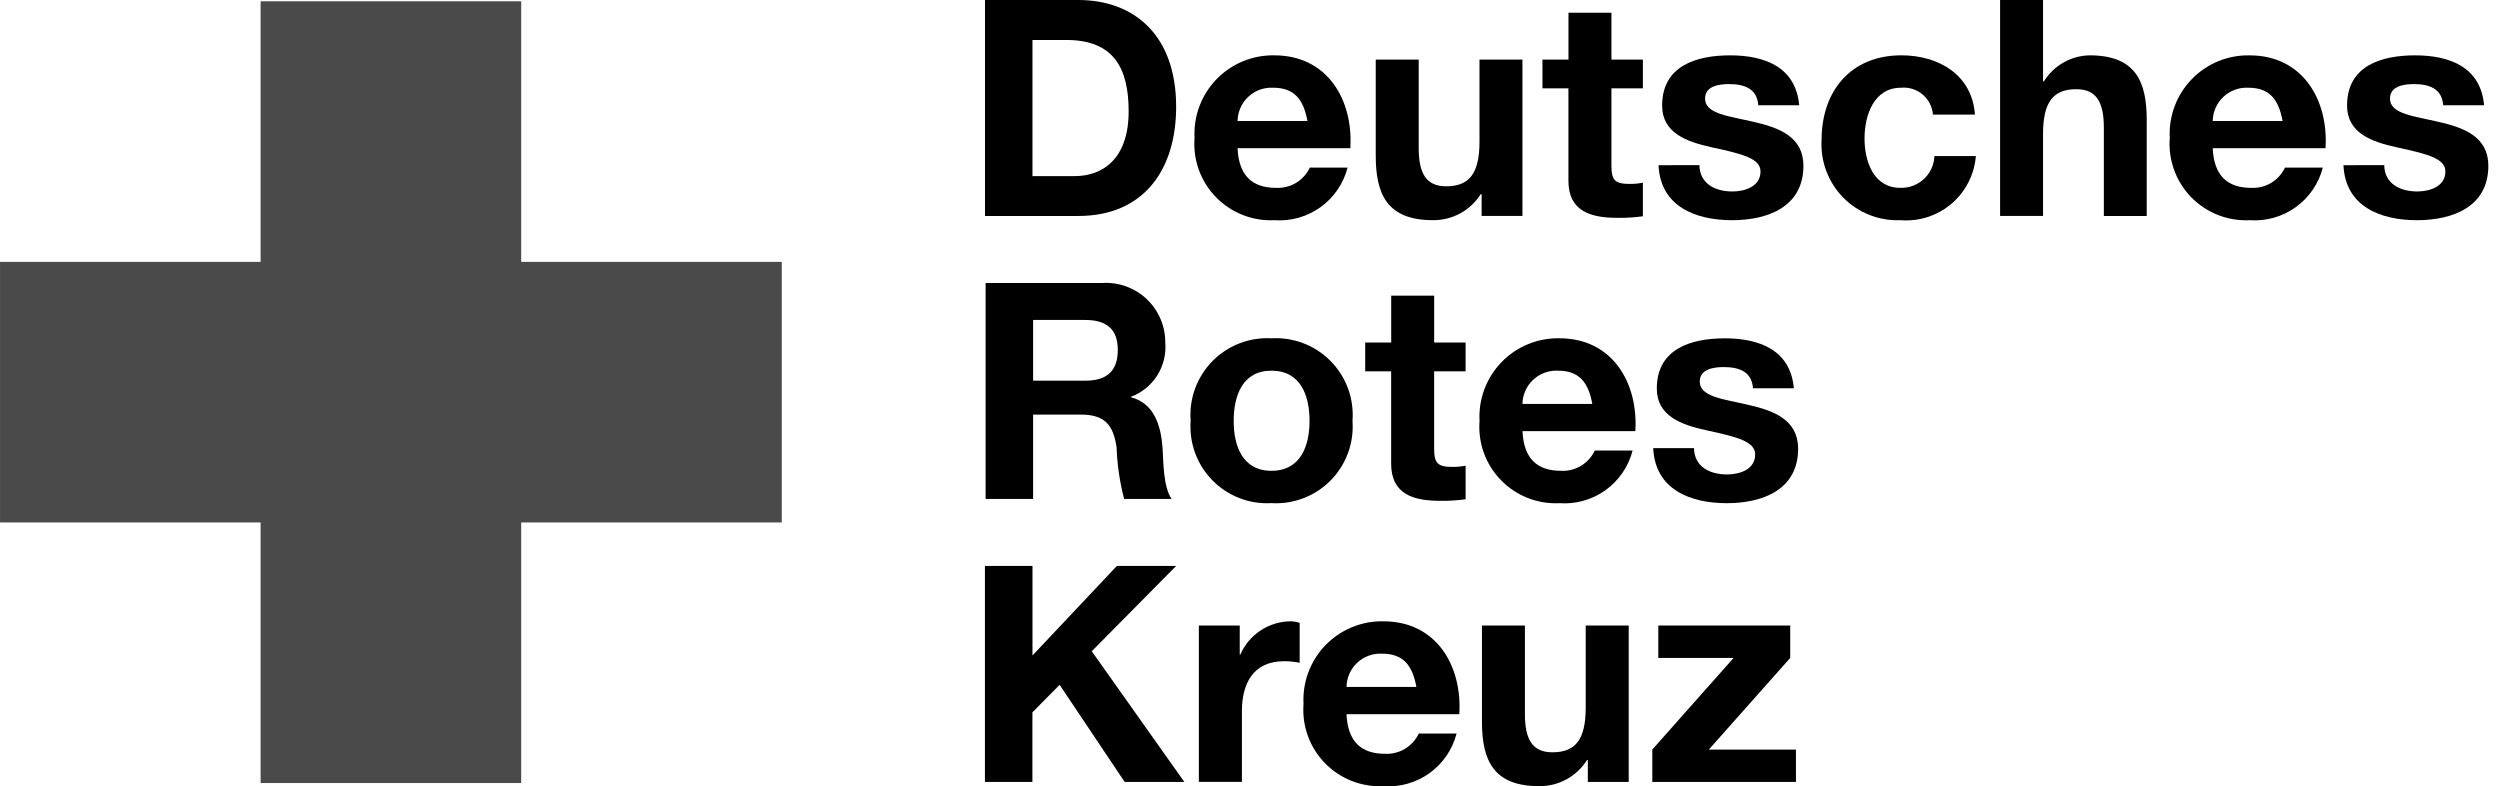 <?xml version="1.0" encoding="UTF-8"?>
<svg xmlns="http://www.w3.org/2000/svg" width="159" height="50" viewBox="0 0 159 50" fill="none">
  <g clip-path="url(#clip0_3003_30343)">
    <path d="M0.002 16.655H16.574V0.082H33.148V16.655H49.721V33.228H33.148V49.801H16.574V33.228H0.002V16.655Z" fill="#4A4A4A"></path>
    <path d="M62.645 0H68.57C72.129 0 74.803 2.231 74.803 6.791C74.803 10.773 72.764 13.736 68.57 13.736H62.645V0ZM65.665 11.2H68.359C70.109 11.2 71.782 10.123 71.782 7.083C71.782 4.313 70.82 2.543 67.82 2.543H65.665V11.2Z" fill="black"></path>
    <path d="M78.709 9.427C78.786 11.159 79.632 11.947 81.152 11.947C81.599 11.97 82.042 11.861 82.426 11.631C82.81 11.401 83.117 11.062 83.307 10.658H85.707C85.446 11.672 84.837 12.563 83.986 13.175C83.135 13.787 82.097 14.08 81.052 14.005C80.363 14.038 79.675 13.924 79.033 13.671C78.391 13.418 77.811 13.031 77.33 12.536C76.85 12.041 76.48 11.449 76.246 10.8C76.012 10.152 75.919 9.46 75.973 8.773C75.936 8.088 76.042 7.403 76.282 6.761C76.522 6.119 76.892 5.533 77.368 5.04C77.845 4.547 78.418 4.158 79.052 3.896C79.686 3.635 80.366 3.507 81.052 3.52C84.438 3.52 86.073 6.367 85.881 9.425L78.709 9.427ZM83.153 7.696C82.903 6.311 82.306 5.579 80.979 5.579C80.689 5.564 80.4 5.606 80.127 5.705C79.855 5.804 79.605 5.956 79.393 6.154C79.181 6.352 79.011 6.59 78.894 6.855C78.776 7.12 78.713 7.406 78.709 7.696H83.153Z" fill="black"></path>
    <path d="M96.831 13.734H94.231V12.349H94.173C93.85 12.861 93.401 13.282 92.868 13.572C92.336 13.861 91.739 14.01 91.133 14.003C88.233 14.003 87.497 12.368 87.497 9.903V3.789H90.229V9.405C90.229 11.041 90.71 11.848 91.98 11.848C93.461 11.848 94.096 11.021 94.096 9.001V3.789H96.828V13.734H96.831Z" fill="black"></path>
    <path d="M102.487 3.791H104.487V5.617H102.487V10.543C102.487 11.466 102.718 11.697 103.641 11.697C103.924 11.7 104.208 11.674 104.487 11.62V13.755C103.957 13.829 103.422 13.862 102.887 13.855C101.214 13.855 99.752 13.47 99.752 11.489V5.617H98.1V3.791H99.755V0.809H102.487V3.791Z" fill="black"></path>
    <path d="M108.083 10.504C108.1 11.695 109.1 12.177 110.18 12.177C110.968 12.177 111.968 11.868 111.968 10.906C111.968 10.079 110.834 9.792 108.868 9.368C107.29 9.022 105.712 8.468 105.712 6.713C105.712 4.174 107.905 3.52 110.041 3.52C112.215 3.52 114.215 4.251 114.428 6.694H111.828C111.75 5.636 110.944 5.348 109.961 5.348C109.346 5.348 108.442 5.463 108.442 6.271C108.442 7.252 109.981 7.386 111.542 7.752C113.142 8.117 114.698 8.695 114.698 10.541C114.698 13.158 112.428 14.005 110.158 14.005C107.849 14.005 105.598 13.139 105.482 10.505L108.083 10.504Z" fill="black"></path>
    <path d="M122.935 7.291C122.916 7.045 122.848 6.805 122.736 6.586C122.624 6.366 122.469 6.171 122.281 6.012C122.093 5.853 121.875 5.732 121.64 5.658C121.405 5.583 121.157 5.557 120.912 5.579C119.161 5.579 118.584 7.349 118.584 8.811C118.584 10.235 119.142 11.946 120.854 11.946C121.41 11.966 121.951 11.764 122.359 11.386C122.767 11.007 123.008 10.482 123.029 9.926H125.664C125.617 10.508 125.457 11.076 125.191 11.596C124.925 12.117 124.559 12.58 124.114 12.958C123.669 13.337 123.154 13.624 122.597 13.804C122.041 13.983 121.455 14.051 120.873 14.004C120.199 14.032 119.527 13.918 118.9 13.671C118.273 13.423 117.704 13.047 117.231 12.567C116.758 12.086 116.391 11.512 116.154 10.881C115.916 10.25 115.813 9.577 115.852 8.904C115.852 5.804 117.699 3.518 120.931 3.518C123.278 3.518 125.431 4.749 125.606 7.288H122.935V7.291Z" fill="black"></path>
    <path d="M127.206 0H129.938V5.173H129.996C130.303 4.677 130.729 4.266 131.236 3.977C131.742 3.688 132.313 3.531 132.896 3.519C135.801 3.519 136.532 5.154 136.532 7.619V13.736H133.805V8.118C133.805 6.483 133.32 5.673 132.054 5.673C130.573 5.673 129.938 6.5 129.938 8.521V13.734H127.206V0Z" fill="black"></path>
    <path d="M140.729 9.427C140.805 11.159 141.652 11.947 143.172 11.947C143.619 11.97 144.062 11.861 144.446 11.631C144.83 11.401 145.136 11.062 145.326 10.658H147.732C147.471 11.672 146.861 12.563 146.01 13.175C145.159 13.787 144.121 14.08 143.075 14.005C142.386 14.038 141.698 13.924 141.057 13.671C140.415 13.418 139.835 13.031 139.354 12.536C138.874 12.041 138.505 11.449 138.271 10.8C138.037 10.151 137.943 9.46 137.997 8.773C137.961 8.088 138.066 7.403 138.306 6.761C138.546 6.119 138.915 5.533 139.392 5.04C139.868 4.547 140.442 4.158 141.075 3.896C141.709 3.635 142.39 3.507 143.075 3.521C146.461 3.521 148.096 6.367 147.904 9.425L140.729 9.427ZM145.173 7.696C144.923 6.311 144.326 5.58 142.999 5.58C142.71 5.564 142.42 5.606 142.148 5.705C141.875 5.804 141.626 5.956 141.414 6.154C141.202 6.352 141.032 6.59 140.914 6.855C140.797 7.12 140.734 7.406 140.729 7.696H145.173Z" fill="black"></path>
    <path d="M151.637 10.504C151.656 11.695 152.657 12.177 153.737 12.177C154.526 12.177 155.527 11.868 155.527 10.906C155.527 10.079 154.391 9.792 152.427 9.368C150.849 9.022 149.273 8.468 149.273 6.713C149.273 4.174 151.465 3.52 153.6 3.52C155.775 3.52 157.775 4.251 157.987 6.694H155.387C155.308 5.636 154.508 5.348 153.523 5.348C152.907 5.348 152.003 5.463 152.003 6.271C152.003 7.252 153.542 7.386 155.103 7.752C156.703 8.117 158.259 8.695 158.259 10.541C158.259 13.158 155.989 14.005 153.719 14.005C151.41 14.005 149.16 13.139 149.044 10.505L151.637 10.504Z" fill="black"></path>
    <path d="M62.685 17.998H70.091C70.608 17.965 71.127 18.038 71.614 18.213C72.102 18.389 72.549 18.663 72.926 19.018C73.303 19.374 73.603 19.803 73.807 20.28C74.011 20.756 74.115 21.27 74.112 21.788C74.173 22.521 73.994 23.253 73.602 23.875C73.209 24.496 72.625 24.973 71.938 25.232V25.27C73.42 25.655 73.838 27.098 73.938 28.483C73.996 29.349 73.976 30.965 74.515 31.734H71.495C71.215 30.658 71.053 29.555 71.014 28.444C70.802 27.002 70.245 26.367 68.725 26.367H65.705V31.734H62.685V17.998ZM65.705 24.212H69.014C70.361 24.212 71.092 23.635 71.092 22.249C71.092 20.922 70.361 20.349 69.014 20.349H65.705V24.212Z" fill="black"></path>
    <path d="M80.863 21.516C81.559 21.475 82.255 21.584 82.906 21.835C83.556 22.085 84.146 22.473 84.634 22.97C85.123 23.467 85.499 24.064 85.738 24.719C85.977 25.374 86.072 26.072 86.019 26.767C86.07 27.461 85.973 28.158 85.733 28.811C85.494 29.464 85.117 30.058 84.629 30.554C84.14 31.049 83.552 31.435 82.902 31.684C82.253 31.933 81.557 32.041 80.863 31.999C80.17 32.039 79.476 31.93 78.828 31.68C78.181 31.429 77.594 31.044 77.108 30.548C76.621 30.053 76.246 29.459 76.008 28.807C75.77 28.155 75.674 27.459 75.726 26.767C75.672 26.074 75.766 25.377 76.004 24.723C76.241 24.069 76.616 23.473 77.102 22.976C77.589 22.478 78.176 22.091 78.825 21.839C79.473 21.587 80.168 21.477 80.863 21.516ZM80.863 29.943C82.729 29.943 83.287 28.343 83.287 26.769C83.287 25.169 82.729 23.575 80.863 23.575C79.016 23.575 78.463 25.175 78.463 26.769C78.458 28.346 79.016 29.943 80.863 29.943Z" fill="black"></path>
    <path d="M91.212 21.787H93.212V23.617H91.212V28.541C91.212 29.464 91.443 29.695 92.367 29.695C92.651 29.698 92.934 29.672 93.213 29.618V31.753C92.683 31.827 92.148 31.86 91.613 31.853C89.939 31.853 88.477 31.468 88.477 29.486V23.617H86.826V21.787H88.481V18.805H91.213V21.787H91.212Z" fill="black"></path>
    <path d="M96.831 27.423C96.908 29.155 97.755 29.944 99.274 29.944C99.721 29.967 100.164 29.858 100.548 29.628C100.932 29.398 101.239 29.059 101.429 28.655H103.834C103.573 29.67 102.964 30.561 102.113 31.172C101.262 31.784 100.223 32.078 99.178 32.003C98.489 32.036 97.8 31.922 97.158 31.669C96.516 31.416 95.936 31.029 95.455 30.533C94.975 30.038 94.605 29.446 94.371 28.797C94.138 28.147 94.045 27.456 94.099 26.768C94.062 26.083 94.168 25.398 94.407 24.756C94.648 24.113 95.017 23.527 95.494 23.035C95.971 22.542 96.544 22.152 97.178 21.891C97.812 21.629 98.493 21.501 99.178 21.515C102.564 21.515 104.199 24.363 104.007 27.421H96.831V27.423ZM101.271 25.692C101.021 24.307 100.424 23.576 99.097 23.576C98.808 23.56 98.518 23.603 98.246 23.701C97.973 23.8 97.724 23.953 97.512 24.151C97.3 24.348 97.13 24.587 97.012 24.851C96.895 25.116 96.832 25.402 96.827 25.692H101.271Z" fill="black"></path>
    <path d="M107.738 28.502C107.757 29.694 108.758 30.175 109.838 30.175C110.627 30.175 111.628 29.868 111.628 28.906C111.628 28.078 110.492 27.789 108.528 27.367C106.95 27.021 105.373 26.467 105.373 24.712C105.373 22.172 107.566 21.518 109.701 21.518C111.876 21.518 113.876 22.249 114.088 24.692H111.491C111.415 23.634 110.607 23.346 109.625 23.346C109.009 23.346 108.105 23.462 108.105 24.269C108.105 25.25 109.644 25.385 111.205 25.751C112.805 26.116 114.361 26.694 114.361 28.54C114.361 31.156 112.091 32.003 109.821 32.003C107.512 32.003 105.261 31.137 105.146 28.503H107.746L107.738 28.502Z" fill="black"></path>
    <path d="M62.646 35.994H65.666V41.688L71.033 35.994H74.803L69.436 41.419L75.323 49.73H71.528L67.392 43.554L65.661 45.305V49.73H62.641V35.994H62.646Z" fill="black"></path>
    <path d="M76.247 39.784H78.847V41.631H78.885C79.154 41.01 79.597 40.48 80.16 40.105C80.723 39.729 81.382 39.524 82.059 39.514C82.263 39.517 82.465 39.55 82.659 39.614V42.153C82.336 42.087 82.008 42.054 81.678 42.053C79.678 42.053 78.985 43.496 78.985 45.246V49.728H76.247V39.784Z" fill="black"></path>
    <path d="M85.638 45.421C85.715 47.152 86.561 47.941 88.081 47.941C88.527 47.964 88.97 47.854 89.354 47.625C89.737 47.396 90.044 47.057 90.234 46.653H92.639C92.378 47.667 91.769 48.558 90.918 49.17C90.067 49.782 89.029 50.075 87.984 50C87.294 50.033 86.606 49.919 85.965 49.666C85.323 49.413 84.742 49.026 84.262 48.531C83.781 48.036 83.412 47.444 83.178 46.796C82.944 46.147 82.851 45.455 82.904 44.768C82.868 44.083 82.973 43.398 83.213 42.756C83.453 42.113 83.823 41.528 84.299 41.035C84.776 40.542 85.349 40.152 85.983 39.891C86.617 39.629 87.298 39.501 87.984 39.515C91.37 39.515 93.004 42.363 92.812 45.421H85.638ZM90.082 43.689C89.832 42.304 89.234 41.573 87.907 41.573C87.618 41.557 87.329 41.6 87.056 41.698C86.784 41.797 86.534 41.95 86.322 42.148C86.11 42.345 85.94 42.584 85.823 42.848C85.705 43.113 85.642 43.399 85.638 43.689H90.082Z" fill="black"></path>
    <path d="M103.586 49.73H100.986V48.345H100.928C100.605 48.858 100.156 49.279 99.623 49.568C99.091 49.858 98.494 50.006 97.888 49.999C94.988 49.999 94.252 48.364 94.252 45.899V39.785H96.984V45.402C96.984 47.038 97.465 47.846 98.735 47.846C100.216 47.846 100.851 47.019 100.851 44.999V39.785H103.586V49.73Z" fill="black"></path>
    <path d="M105.087 47.671L110.258 41.843H105.468V39.785H113.858V41.844L108.682 47.673H114.222V49.732H105.087V47.671Z" fill="black"></path>
  </g>
  <defs>
    <clipPath id="clip0_3003_30343">
      <rect width="158.256" height="50" fill="white"></rect>
    </clipPath>
  </defs>
</svg>
